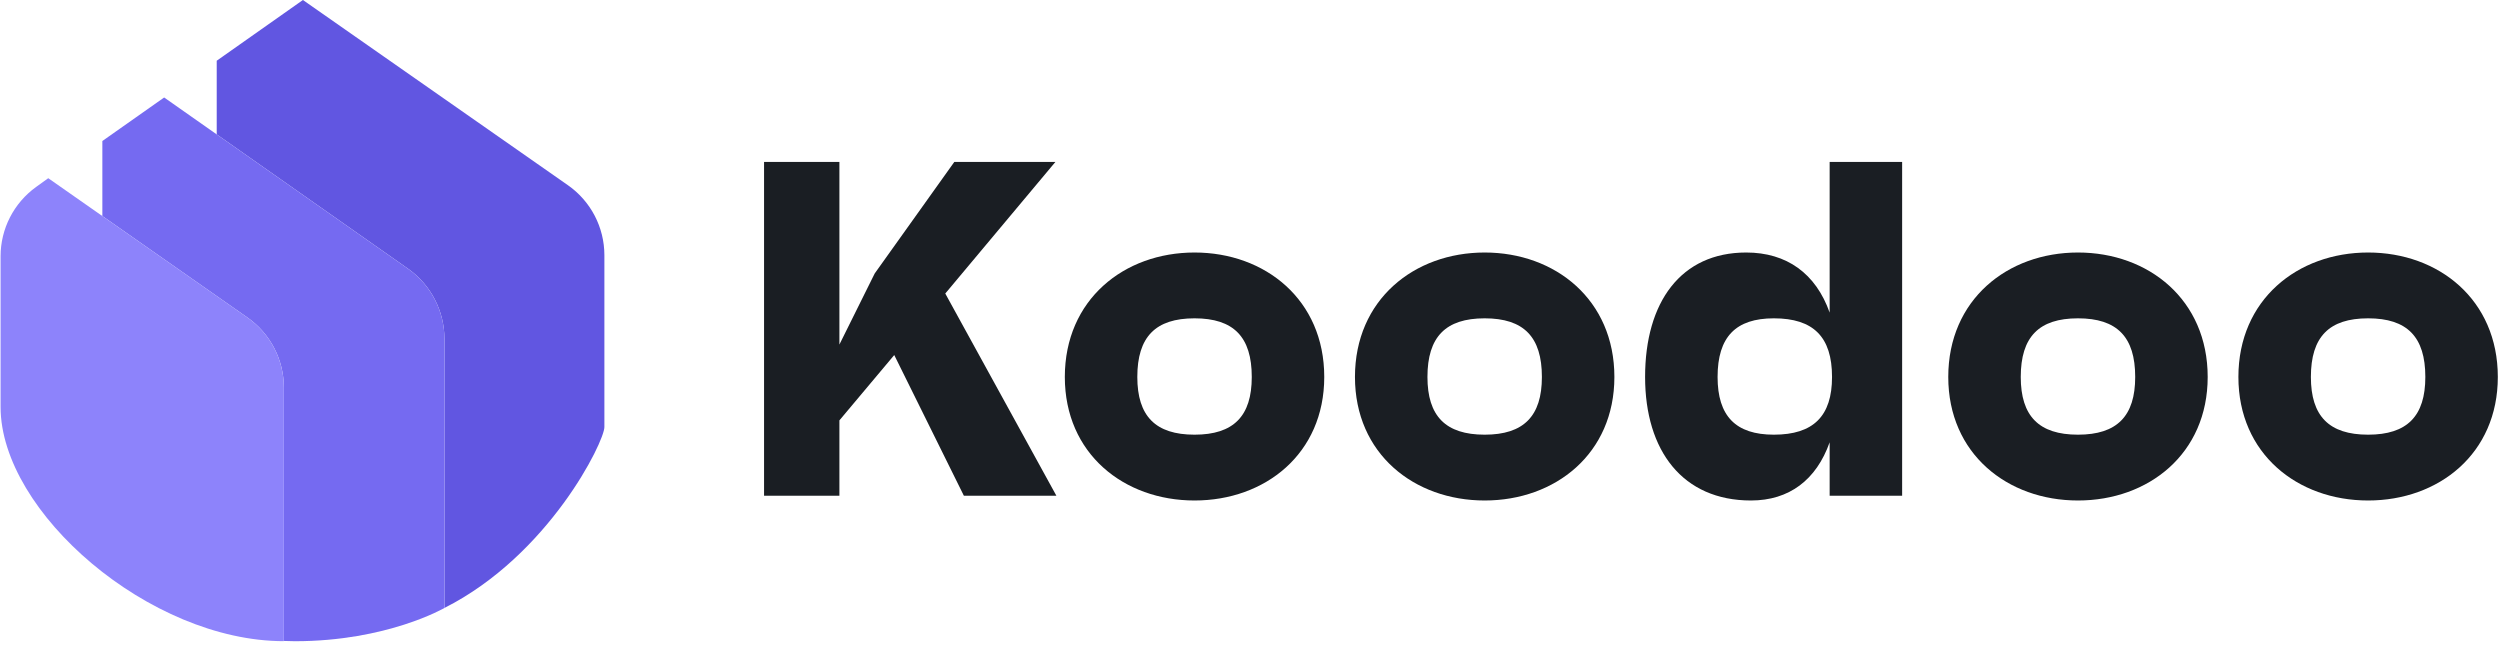 <svg width="468" height="121" viewBox="0 0 468 121" fill="none" xmlns="http://www.w3.org/2000/svg">
<path d="M180.436 92.799H197.755L176.955 54.948L197.576 30.309H178.651L163.742 51.198L157.136 64.5V30.309H143.031V92.799H157.136V78.694L167.402 66.464L180.436 92.799Z" fill="#1A1E23"/>
<path d="M223.618 47.27C210.406 47.27 199.336 56.108 199.336 70.57C199.336 84.943 210.406 93.692 223.618 93.692C236.83 93.692 247.9 84.943 247.9 70.57C247.9 56.108 236.83 47.27 223.618 47.27ZM223.618 81.372C216.298 81.372 212.905 77.891 212.905 70.57C212.905 63.071 216.298 59.59 223.618 59.59C230.938 59.59 234.331 63.071 234.331 70.57C234.331 77.891 230.938 81.372 223.618 81.372Z" fill="#1A1E23"/>
<path d="M277.931 47.27C264.719 47.27 253.649 56.108 253.649 70.57C253.649 84.943 264.719 93.692 277.931 93.692C291.143 93.692 302.213 84.943 302.213 70.57C302.213 56.108 291.143 47.27 277.931 47.27ZM277.931 81.372C270.61 81.372 267.218 77.891 267.218 70.57C267.218 63.071 270.61 59.59 277.931 59.59C285.251 59.59 288.643 63.071 288.643 70.57C288.643 77.891 285.251 81.372 277.931 81.372Z" fill="#1A1E23"/>
<path d="M342.51 30.309V58.519C339.921 51.198 334.475 47.27 326.887 47.27C314.657 47.27 307.962 56.554 307.962 70.57C307.962 84.407 315.014 93.692 327.78 93.692C334.922 93.692 340.01 89.853 342.51 82.8V92.799H356.079V30.309H342.51ZM332.065 81.372C324.923 81.372 321.531 77.891 321.531 70.57C321.531 63.071 324.923 59.59 332.065 59.59C339.475 59.59 342.956 63.071 342.956 70.57C342.956 77.891 339.475 81.372 332.065 81.372Z" fill="#1A1E23"/>
<path d="M388.997 47.27C375.785 47.27 364.715 56.108 364.715 70.57C364.715 84.943 375.785 93.692 388.997 93.692C402.21 93.692 413.279 84.943 413.279 70.57C413.279 56.108 402.21 47.27 388.997 47.27ZM388.997 81.372C381.677 81.372 378.285 77.891 378.285 70.57C378.285 63.071 381.677 59.59 388.997 59.59C396.318 59.59 399.71 63.071 399.71 70.57C399.71 77.891 396.318 81.372 388.997 81.372Z" fill="#1A1E23"/>
<path d="M443.31 47.27C430.098 47.27 419.028 56.108 419.028 70.57C419.028 84.943 430.098 93.692 443.31 93.692C456.523 93.692 467.592 84.943 467.592 70.57C467.592 56.108 456.523 47.27 443.31 47.27ZM443.31 81.372C435.99 81.372 432.598 77.891 432.598 70.57C432.598 63.071 435.99 59.59 443.31 59.59C450.631 59.59 454.023 63.071 454.023 70.57C454.023 77.891 450.631 81.372 443.31 81.372Z" fill="#1A1E23"/>
<path d="M106.306 34.666L56.706 0L40.57 11.368V25.16L76.396 50.315C80.662 53.311 83.202 58.245 83.202 63.457L83.207 113.805C102.778 103.912 113.141 82.66 113.141 79.95V47.778C113.141 42.553 110.589 37.659 106.306 34.666Z" fill="#6156E1"/>
<path d="M76.396 50.315L30.729 18.249L19.16 26.397V40.444L46.311 59.435C50.591 62.429 53.14 67.323 53.14 72.546V119.984C53.82 120.018 54.503 120.036 55.187 120.036C72.494 120.042 83.207 113.805 83.207 113.805L83.202 63.457C83.202 58.245 80.662 53.311 76.396 50.315Z" fill="#756AF1"/>
<path d="M0.109 47.974C0.109 42.831 2.582 38.007 6.756 35L9.032 33.359L46.311 59.435C50.591 62.429 53.14 67.323 53.14 72.546V120.027C28.044 120.027 0.109 95.912 0.11 76.182C0.11 56.451 0.109 58.251 0.109 47.974Z" fill="#8D83FB"/>
</svg>
